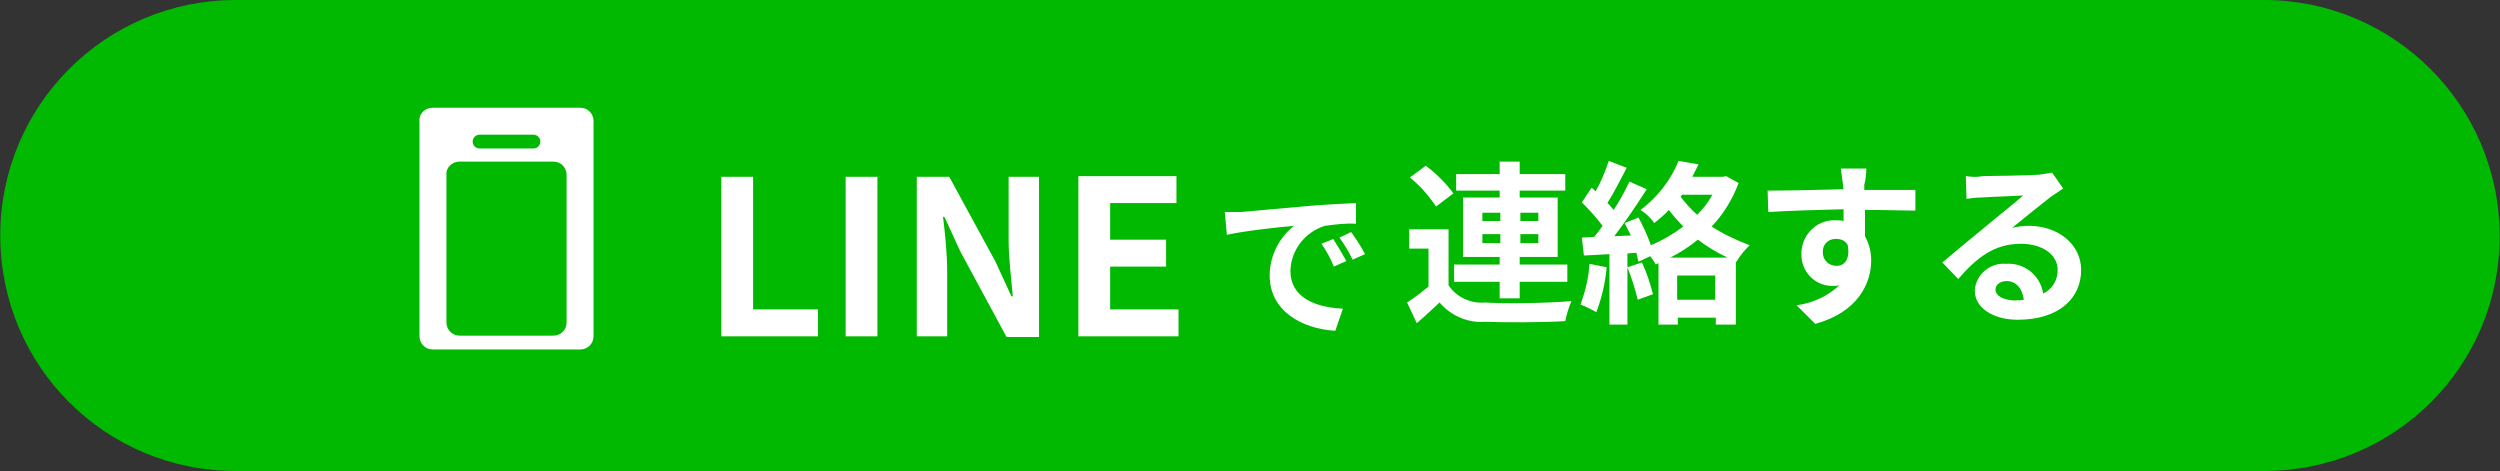 <?xml version="1.0" encoding="utf-8"?>
<!-- Generator: Adobe Illustrator 25.2.3, SVG Export Plug-In . SVG Version: 6.00 Build 0)  -->
<svg version="1.1" id="レイヤー_1" xmlns="http://www.w3.org/2000/svg" xmlns:xlink="http://www.w3.org/1999/xlink" x="0px"
	 y="0px" viewBox="0 0 362 68.2" style="enable-background:new 0 0 362 68.2;" xml:space="preserve">
<rect x="0" y="0" width="362" height="68.2" fill="#333333" stroke="none"/>
<style type="text/css">
	.st0{fill:#00B900;}
	.st1{fill:#FFFFFF;}
</style>
<g id="グループ_103" transform="translate(-0.162 0.001)">
	<path class="st0" d="M328,68.2H34.3C15.4,68.2,0.2,53,0.2,34.1v0C0.2,15.3,15.4,0,34.3,0H328c18.8,0,34.1,15.3,34.1,34.1v0
		C362.2,53,346.9,68.2,328,68.2z"/>
	<g>
		<g id="グループ_51" transform="translate(32.812 5.999)">
			<path id="パス_137" class="st1" d="M71.8,42.7h14v-3.9h-9.4V19.6h-4.6V42.7z M89.8,42.7h4.6V19.6h-4.6V42.7z M100.1,42.7h4.4
				v-9.3c0-2.7-0.3-5.6-0.6-8h0.2l2.3,5l6.7,12.4h4.7V19.6h-4.4v9.2c0,2.6,0.4,5.7,0.6,8.1h-0.2l-2.3-5l-6.7-12.3h-4.7L100.1,42.7z
				 M123.5,42.7H138v-3.9h-9.9v-6.2h8.1v-3.9h-8.1v-5.3h9.6v-3.9h-14.2V42.7z"/>
			<path id="パス_135" class="st1" d="M144.7,24.7L145,28c2.7-0.6,7.5-1.1,9.7-1.3c-2.2,1.8-3.5,4.4-3.5,7.2c0,5.1,4.6,7.7,9.5,8
				l1.1-3.2c-4-0.2-7.6-1.6-7.6-5.5c0.1-3,2.1-5.6,5-6.5c1.5-0.2,3-0.4,4.5-0.3l0-3c-1.7,0.1-4.2,0.2-6.6,0.4
				c-4.3,0.4-8.1,0.7-10.1,0.9C146.5,24.7,145.6,24.7,144.7,24.7z M160.4,28.6l-1.7,0.7c0.7,1,1.3,2.1,1.8,3.3l1.8-0.8
				C161.7,30.7,161.1,29.7,160.4,28.6z M163,27.6l-1.7,0.8c0.7,1,1.4,2.1,1.9,3.2l1.8-0.8C164.4,29.6,163.7,28.6,163,27.6z"/>
			<path id="パス_136" class="st1" d="M182,29.2v-1.3h2.6v1.3H182z M182,24.8h2.6V26H182V24.8z M190.1,24.8V26h-2.6v-1.2H190.1z
				 M190.1,29.2h-2.6v-1.3h2.6V29.2z M184.5,37.2h2.9v-2.4h6.9v-2.5h-6.9v-1.1h5.5v-8.6h-5.5v-1h6.6v-2.4h-6.6v-1.8h-2.9v1.8h-6.3
				v2.4h6.3v1h-5.3v8.6h5.3v1.1h-6.6v2.5h6.6V37.2z M177.8,22c-1.1-1.5-2.5-2.9-4-4l-2.3,1.7c1.5,1.2,2.7,2.6,3.8,4.2L177.8,22z
				 M177.1,27.2h-5.7V30h2.8v5.5c-1,0.8-2,1.6-3.1,2.3l1.4,3c1.3-1.1,2.3-2.1,3.3-3c1.6,1.9,4.1,3,6.6,2.8c3.1,0.1,8.5,0.1,11.6-0.1
				c0.2-1,0.5-2,0.9-2.9c-3.5,0.3-9.5,0.4-12.5,0.2c-2.1,0.2-4.2-0.8-5.3-2.5V27.2z M197.5,32.2c-0.1,2-0.6,4-1.3,5.9
				c0.8,0.3,1.6,0.7,2.3,1.1c0.8-2.1,1.3-4.3,1.5-6.5L197.5,32.2z M203,32.7c0.6,1.5,1.1,3.1,1.5,4.7l2.2-0.8
				c-0.4-1.6-0.9-3.1-1.6-4.6L203,32.7z M209.2,31.3c1.4-0.7,2.8-1.6,4-2.6c1.3,1,2.8,1.9,4.3,2.6H209.2z M210.2,37.4v-3.5h5.5v3.5
				H210.2z M210.9,22.2h4.4c-0.6,1.1-1.3,2-2.2,2.9c-0.9-0.8-1.7-1.7-2.4-2.6L210.9,22.2z M217.3,19.5l-0.5,0.1h-4.4
				c0.3-0.6,0.6-1.2,0.9-1.8l-2.9-0.5c-1.1,2.8-3.1,5.3-5.5,7.1c0.8,0.5,1.5,1.2,2,1.9c0.7-0.6,1.5-1.2,2.1-1.9
				c0.6,0.8,1.3,1.6,2.1,2.4c-1.5,1.1-3,2-4.7,2.7c-0.5-1.4-1.1-2.7-1.8-4l-2,0.8c0.3,0.6,0.6,1.2,0.9,1.8l-2.4,0.1
				c1.6-2.1,3.3-4.6,4.7-6.8l-2.5-1.1c-0.7,1.4-1.4,2.8-2.3,4.1c-0.3-0.3-0.5-0.7-0.9-1c0.9-1.4,1.9-3.4,2.8-5.1l-2.6-1
				c-0.5,1.5-1.1,3-1.9,4.4c-0.2-0.2-0.4-0.4-0.6-0.5l-1.4,2.1c1.1,1.1,2.1,2.2,3,3.4c-0.4,0.6-0.8,1.1-1.2,1.6l-1.8,0.1l0.3,2.6
				l3.7-0.2v10.2h2.6V30.7l1.3-0.1c0.1,0.5,0.2,0.9,0.3,1.3l1.7-0.8c0.3,0.4,0.6,0.8,0.8,1.2l0.4-0.2v8.9h2.8v-1h5.5V41h2.9v-9.1
				l0.1,0c0.5-0.9,1.2-1.7,1.9-2.4c-1.9-0.7-3.8-1.6-5.5-2.7c1.7-1.8,3-3.9,3.9-6.3L217.3,19.5z M237.6,18.4h-3.7
				c0.1,0.7,0.2,1.5,0.3,2.2c0,0.2,0,0.5,0.1,0.8c-3.4,0.1-8.1,0.2-11,0.2l0.1,3.1c3.1-0.2,7.1-0.3,10.9-0.4c0,0.6,0,1.1,0,1.7
				c-0.3-0.1-0.7-0.1-1-0.1c-2.6-0.2-4.9,1.8-5.1,4.5c0,0.1,0,0.2,0,0.3c-0.1,2.5,1.8,4.6,4.3,4.7c0,0,0.1,0,0.1,0
				c0.4,0,0.8,0,1.1-0.1c-1.7,1.6-3.9,2.6-6.2,2.9l2.7,2.7c6.2-1.7,8.1-5.9,8.1-9.2c0-1.2-0.3-2.4-0.9-3.5c0-1.1,0-2.5,0-3.8
				c3.4,0,5.8,0.1,7.3,0.1l0-3c-1.3,0-4.8,0-7.4,0c0-0.3,0-0.6,0-0.8C237.5,20.2,237.6,18.8,237.6,18.4z M231.3,30.6
				c-0.1-1.1,0.7-2,1.8-2c0.1,0,0.1,0,0.2,0c0.7,0,1.3,0.3,1.6,0.9c0.4,2.2-0.6,3-1.6,3C232.2,32.5,231.3,31.7,231.3,30.6
				C231.3,30.6,231.3,30.6,231.3,30.6z M256.3,35.9c0-0.6,0.6-1.2,1.6-1.2c1.4,0,2.3,1.1,2.5,2.7c-0.5,0.1-1,0.1-1.5,0.1
				C257.3,37.4,256.3,36.8,256.3,35.9z M252,19.5l0.1,3.3c0.6-0.1,1.4-0.2,2.1-0.2c1.3-0.1,4.8-0.2,6.1-0.3
				c-1.2,1.1-3.9,3.2-5.3,4.4c-1.5,1.2-4.6,3.8-6.4,5.3l2.3,2.4c2.7-3.1,5.2-5.1,9.1-5.1c3,0,5.3,1.5,5.3,3.8c0,1.5-0.8,2.8-2.1,3.4
				c-0.4-2.6-2.7-4.5-5.4-4.3c-2.3-0.2-4.4,1.6-4.5,3.9c0,0,0,0,0,0c0,2.5,2.7,4.2,6.2,4.2c6.1,0,9.2-3.2,9.2-7.2
				c0-3.7-3.3-6.4-7.6-6.4c-0.8,0-1.6,0.1-2.4,0.3c1.6-1.3,4.3-3.5,5.6-4.5c0.6-0.4,1.2-0.8,1.8-1.2l-1.6-2.3
				c-0.6,0.1-1.3,0.2-1.9,0.3c-1.4,0.1-6.9,0.2-8.2,0.2C253.5,19.7,252.8,19.6,252,19.5z"/>
		</g>
		<g id="グループ_52" transform="translate(12.305 8)">
			<g id="グループ_50" transform="translate(0 0)">
				<path id="長方形_134" class="st1" d="M50.5,7.6h21.4c1.1,0,1.9,0.9,1.9,1.9v31.2c0,1.1-0.9,1.9-1.9,1.9H50.5
					c-1.1,0-1.9-0.9-1.9-1.9V9.5C48.5,8.5,49.4,7.6,50.5,7.6z"/>
				<path id="長方形_135" class="st0" d="M54.4,15.4H68c1.1,0,1.9,0.9,1.9,1.9v21.4c0,1.1-0.9,1.9-1.9,1.9H54.4
					c-1.1,0-1.9-0.9-1.9-1.9V17.3C52.4,16.3,53.3,15.4,54.4,15.4z"/>
				<path id="長方形_136" class="st0" d="M57.3,11.5h7.8c0.5,0,1,0.4,1,1l0,0c0,0.5-0.4,1-1,1h-7.8c-0.5,0-1-0.4-1-1l0,0
					C56.3,11.9,56.8,11.5,57.3,11.5z"/>
			</g>
		</g>
	</g>
</g>
</svg>
